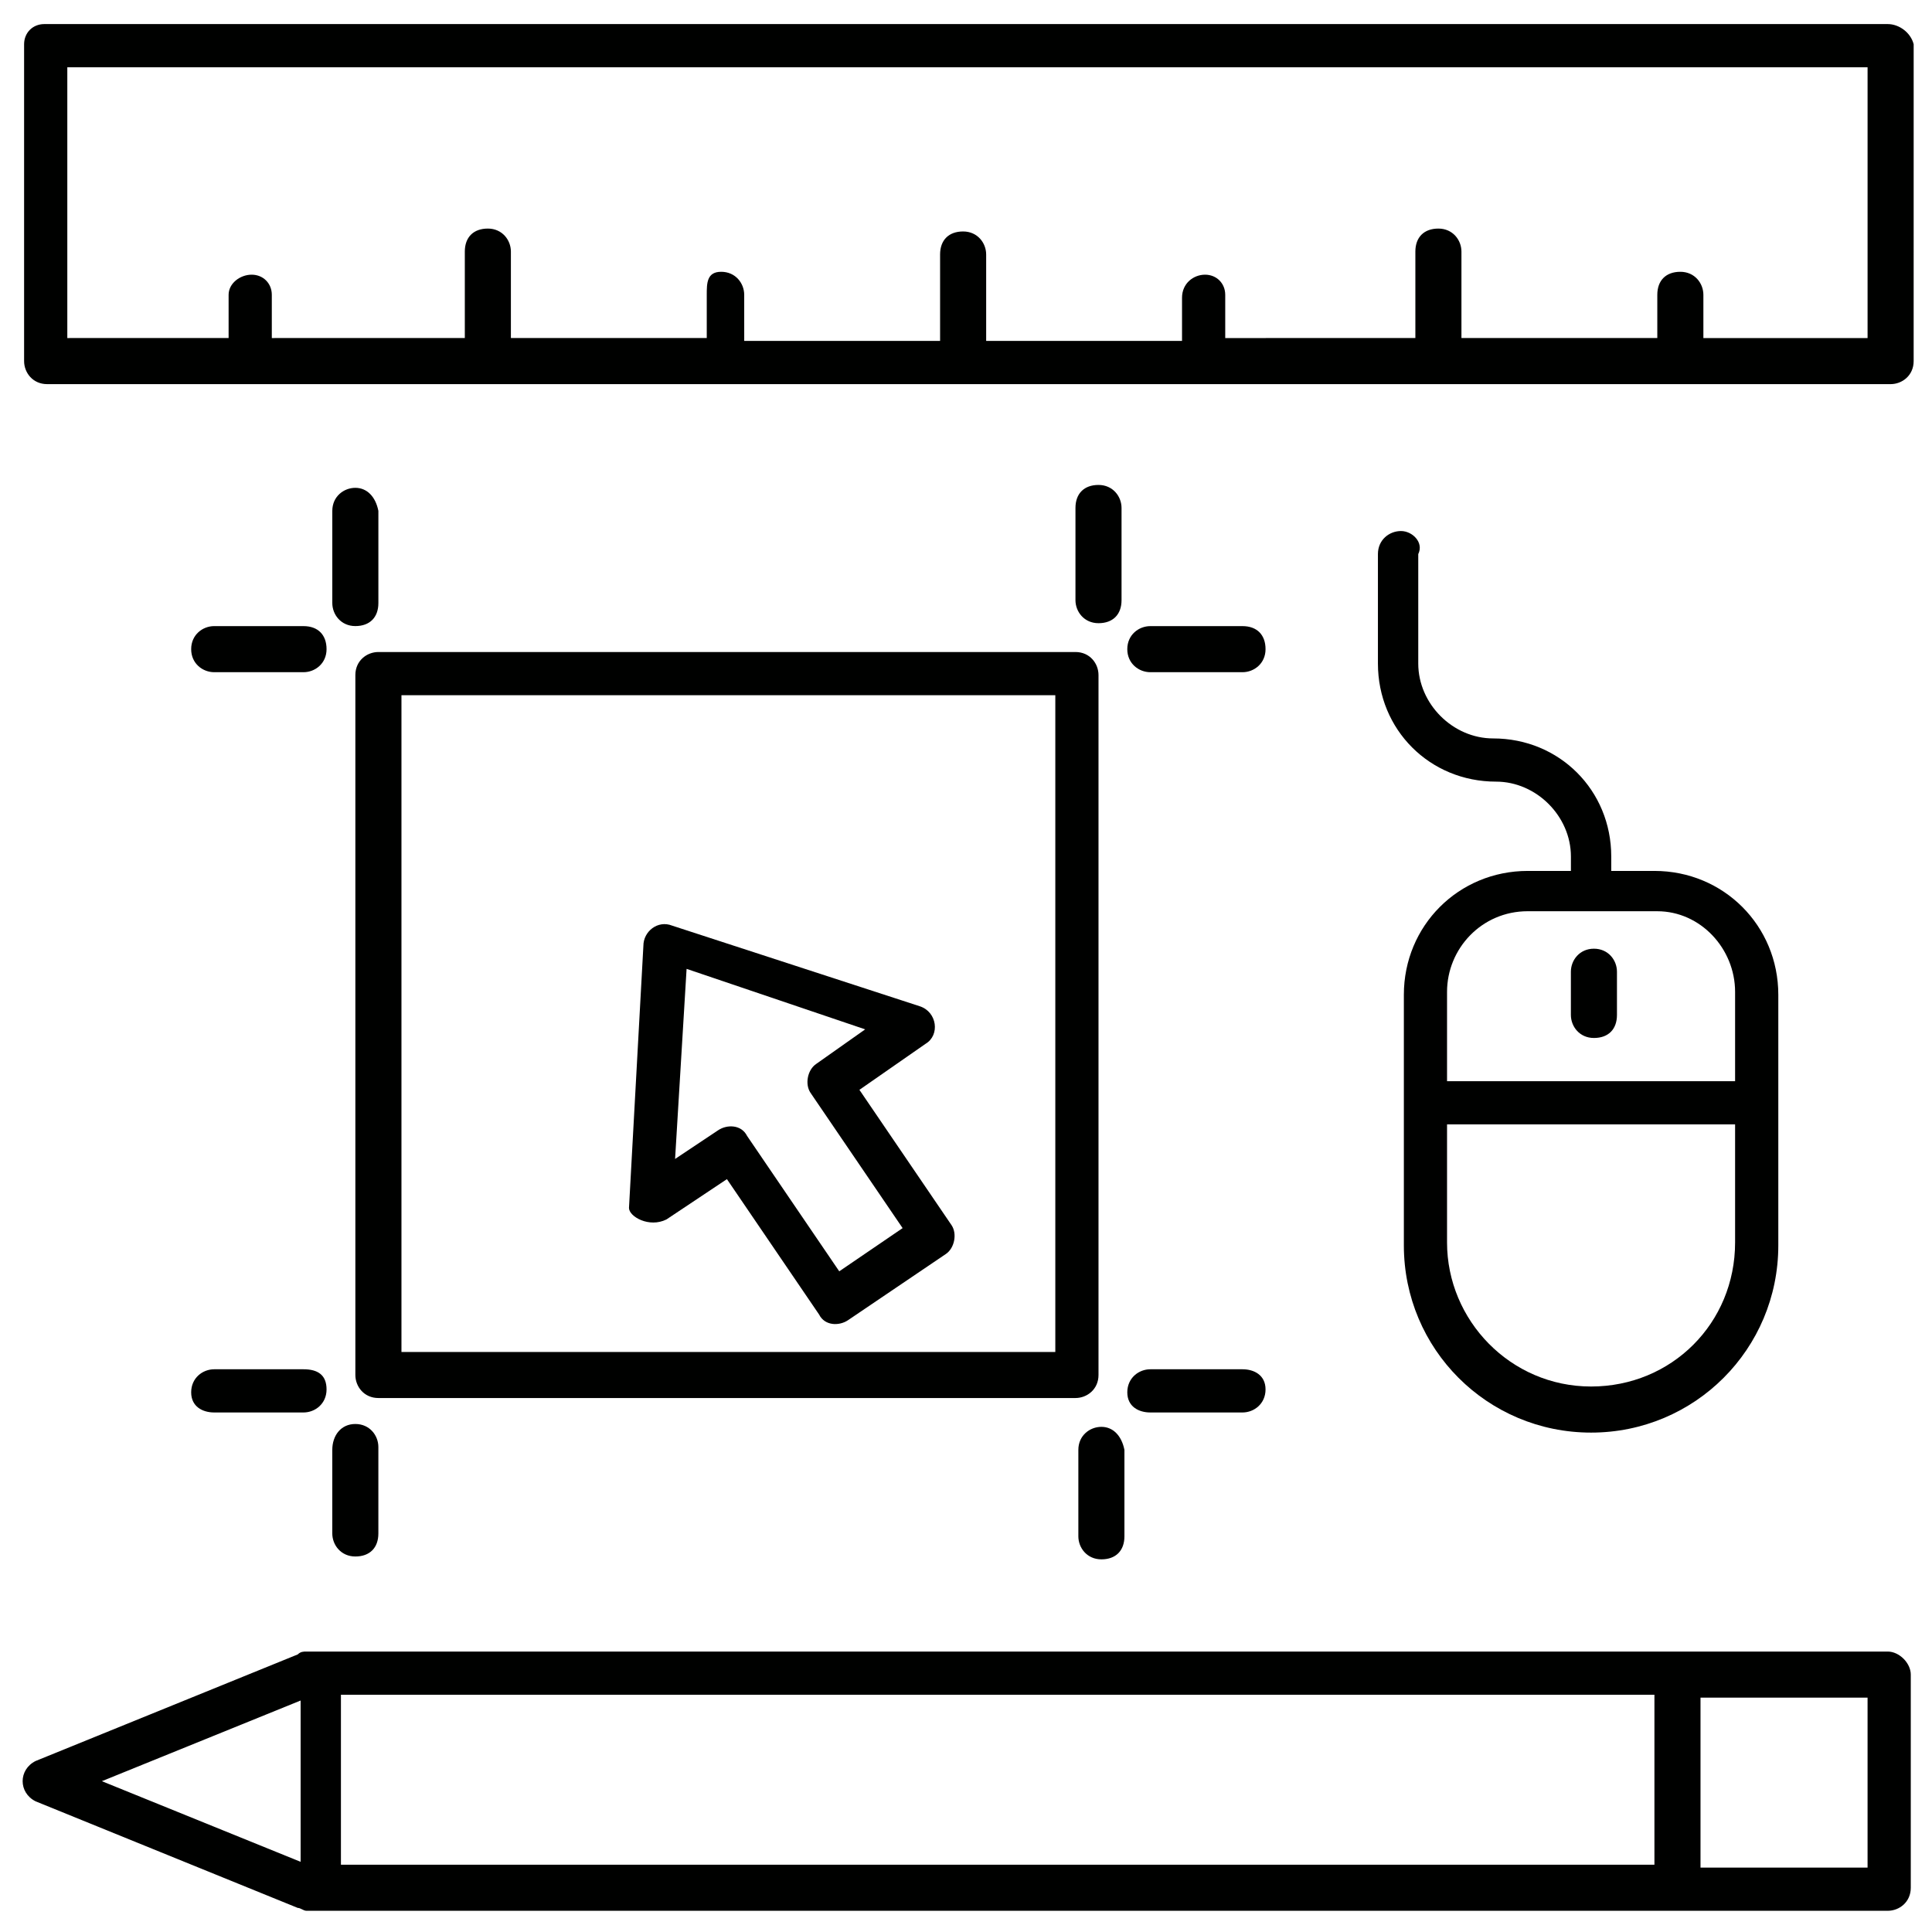 <?xml version="1.0" encoding="UTF-8"?>
<!-- Uploaded to: SVG Repo, www.svgrepo.com, Generator: SVG Repo Mixer Tools -->
<svg width="800px" height="800px" version="1.1" viewBox="144 144 512 512" xmlns="http://www.w3.org/2000/svg">
 <defs>
  <clipPath id="a">
   <path d="m150 150h501.9v96h-501.9z"/>
  </clipPath>
 </defs>
 <path d="m644.27 581.68h-419.08c-0.762 0-1.527 0-2.289 0.762l-69.465 28.242c-4.582 2.289-4.582 8.398 0 10.688l69.465 28.242c0.762 0 1.527 0.762 2.289 0.762l419.08 0.004c3.055 0 6.106-2.289 6.106-6.106v-56.488c0-3.051-3.051-6.106-6.106-6.106zm-409.92 11.449h348.09v45.039h-348.09zm-63.355 22.902 52.672-21.375v42.746zm467.93 22.898h-44.273v-45.039h44.273z" fill="#000100"/>
 <path d="m200.77 322.14h23.664c3.055 0 6.106-2.289 6.106-6.106s-2.289-6.106-6.106-6.106l-23.664-0.004c-3.055 0-6.106 2.289-6.106 6.106-0.004 3.82 3.051 6.109 6.106 6.109z" fill="#000100"/>
 <path d="m238.17 273.28c-3.055 0-6.106 2.289-6.106 6.106v24.426c0 3.055 2.289 6.106 6.106 6.106 3.816 0 6.106-2.289 6.106-6.106v-24.426c-0.762-3.812-3.051-6.106-6.106-6.106z" fill="#000100"/>
 <path d="m448.85 322.14h24.426c3.055 0 6.106-2.289 6.106-6.106s-2.289-6.106-6.106-6.106h-24.426c-3.055 0-6.106 2.289-6.106 6.106s3.055 6.106 6.106 6.106z" fill="#000100"/>
 <path d="m441.22 278.62c0-3.055-2.289-6.106-6.106-6.106-3.816 0-6.106 2.289-6.106 6.106v24.426c0 3.055 2.289 6.106 6.106 6.106 3.816 0 6.106-2.289 6.106-6.106z" fill="#000100"/>
 <path d="m448.85 518.32h24.426c3.055 0 6.106-2.289 6.106-6.106 0.004-3.816-3.051-5.344-6.102-5.344h-24.426c-3.055 0-6.106 2.289-6.106 6.106-0.004 3.816 3.051 5.344 6.102 5.344z" fill="#000100"/>
 <path d="m435.88 522.13c-3.055 0-6.106 2.289-6.106 6.106v22.902c0 3.055 2.289 6.106 6.106 6.106s6.106-2.289 6.106-6.106v-22.902c-0.762-3.812-3.051-6.106-6.106-6.106z" fill="#000100"/>
 <path d="m200.77 518.32h23.664c3.055 0 6.106-2.289 6.106-6.106 0-3.816-2.289-5.344-6.106-5.344h-23.664c-3.055 0-6.106 2.289-6.106 6.106-0.004 3.816 3.051 5.344 6.106 5.344z" fill="#000100"/>
 <path d="m232.06 550.38c0 3.055 2.289 6.106 6.106 6.106 3.816 0 6.106-2.289 6.106-6.106v-22.902c0-3.055-2.289-6.106-6.106-6.106-3.816 0-6.106 3.055-6.106 6.871z" fill="#000100"/>
 <path d="m320.61 467.17 16.031-10.688 24.426 35.879c1.527 3.055 5.344 3.055 7.633 1.527l25.953-17.559c2.289-1.527 3.055-5.344 1.527-7.633l-24.426-35.879 17.559-12.215c3.816-2.289 3.055-8.398-1.527-9.922l-65.648-21.375c-3.816-1.527-7.633 1.527-7.633 5.344l-3.816 69.465c0 2.293 5.344 5.348 9.922 3.055zm5.344-66.41 47.328 16.031-12.977 9.16c-2.289 1.527-3.055 5.344-1.527 7.633l24.426 35.879-16.793 11.449-24.426-35.879c-1.527-3.055-5.344-3.055-7.633-1.527l-11.449 7.633z" fill="#000100"/>
 <g clip-path="url(#a)">
  <path d="m644.27 150.38h-488.54c-3.051 0-5.344 2.293-5.344 5.344v83.969c0 3.055 2.289 6.106 6.106 6.106h488.54c3.055 0 6.106-2.289 6.106-6.106l0.004-83.969c-0.766-3.051-3.816-5.344-6.871-5.344zm-5.344 83.207h-43.512v-11.453c0-3.055-2.289-6.106-6.106-6.106s-6.106 2.289-6.106 6.106v11.449h-51.906v-22.902c0-3.055-2.289-6.106-6.106-6.106s-6.106 2.289-6.106 6.106v22.902l-50.387 0.004v-11.453c0-3.051-2.289-5.34-5.344-5.34-3.055 0-6.106 2.289-6.106 6.106v11.449h-51.906v-22.902c0-3.055-2.289-6.106-6.106-6.106-3.816 0-6.106 2.289-6.106 6.106v22.902h-51.906l-0.004-12.215c0-3.055-2.289-6.106-6.106-6.106-3.82 0-3.82 3.055-3.82 6.106v11.449h-51.906v-22.902c0-3.055-2.289-6.106-6.106-6.106s-6.106 2.289-6.106 6.106v22.902l-51.148 0.004v-11.453c0-3.051-2.289-5.34-5.344-5.34-3.051 0-6.106 2.289-6.106 5.34v11.449l-42.746 0.004v-71.754h477.09z" fill="#000100"/>
 </g>
 <path d="m244.28 316.79c-3.055 0-6.106 2.289-6.106 6.106v185.49c0 3.055 2.289 6.106 6.106 6.106h184.73c3.055 0 6.106-2.289 6.106-6.106v-185.49c0-3.055-2.289-6.106-6.106-6.106zm179.39 185.5h-173.28v-174.05h173.28z" fill="#000100"/>
 <path d="m560.3 401.52v11.449c0 3.055 2.289 6.106 6.106 6.106s6.106-2.289 6.106-6.106v-11.449c0-3.055-2.289-6.106-6.106-6.106s-6.106 3.055-6.106 6.106z" fill="#000100"/>
 <path d="m515.27 284.73c-3.055 0-6.106 2.289-6.106 6.106v29.008c0 17.559 13.742 31.297 31.297 31.297 10.688 0 19.848 9.16 19.848 19.848v3.816h-11.449c-18.32 0-32.824 14.504-32.824 32.824v66.41c0 27.48 22.137 49.617 49.617 49.617 27.48 0 49.617-22.137 49.617-49.617v-66.41c0-18.32-14.504-32.824-32.824-32.824h-11.449v-3.816c0-17.559-13.742-31.297-31.297-31.297-10.688 0-19.848-9.16-19.848-19.848v-29.008c1.523-3.055-1.531-6.106-4.582-6.106zm50.379 226.71c-21.375 0-38.168-17.559-38.168-38.168v-31.297h76.336v31.297c0 21.371-16.793 38.168-38.168 38.168zm38.168-104.58v23.664h-76.336v-23.664c0-11.449 9.16-21.375 21.375-21.375l34.352 0.004c11.449 0 20.609 9.922 20.609 21.371z" fill="#000100"/>
</svg>